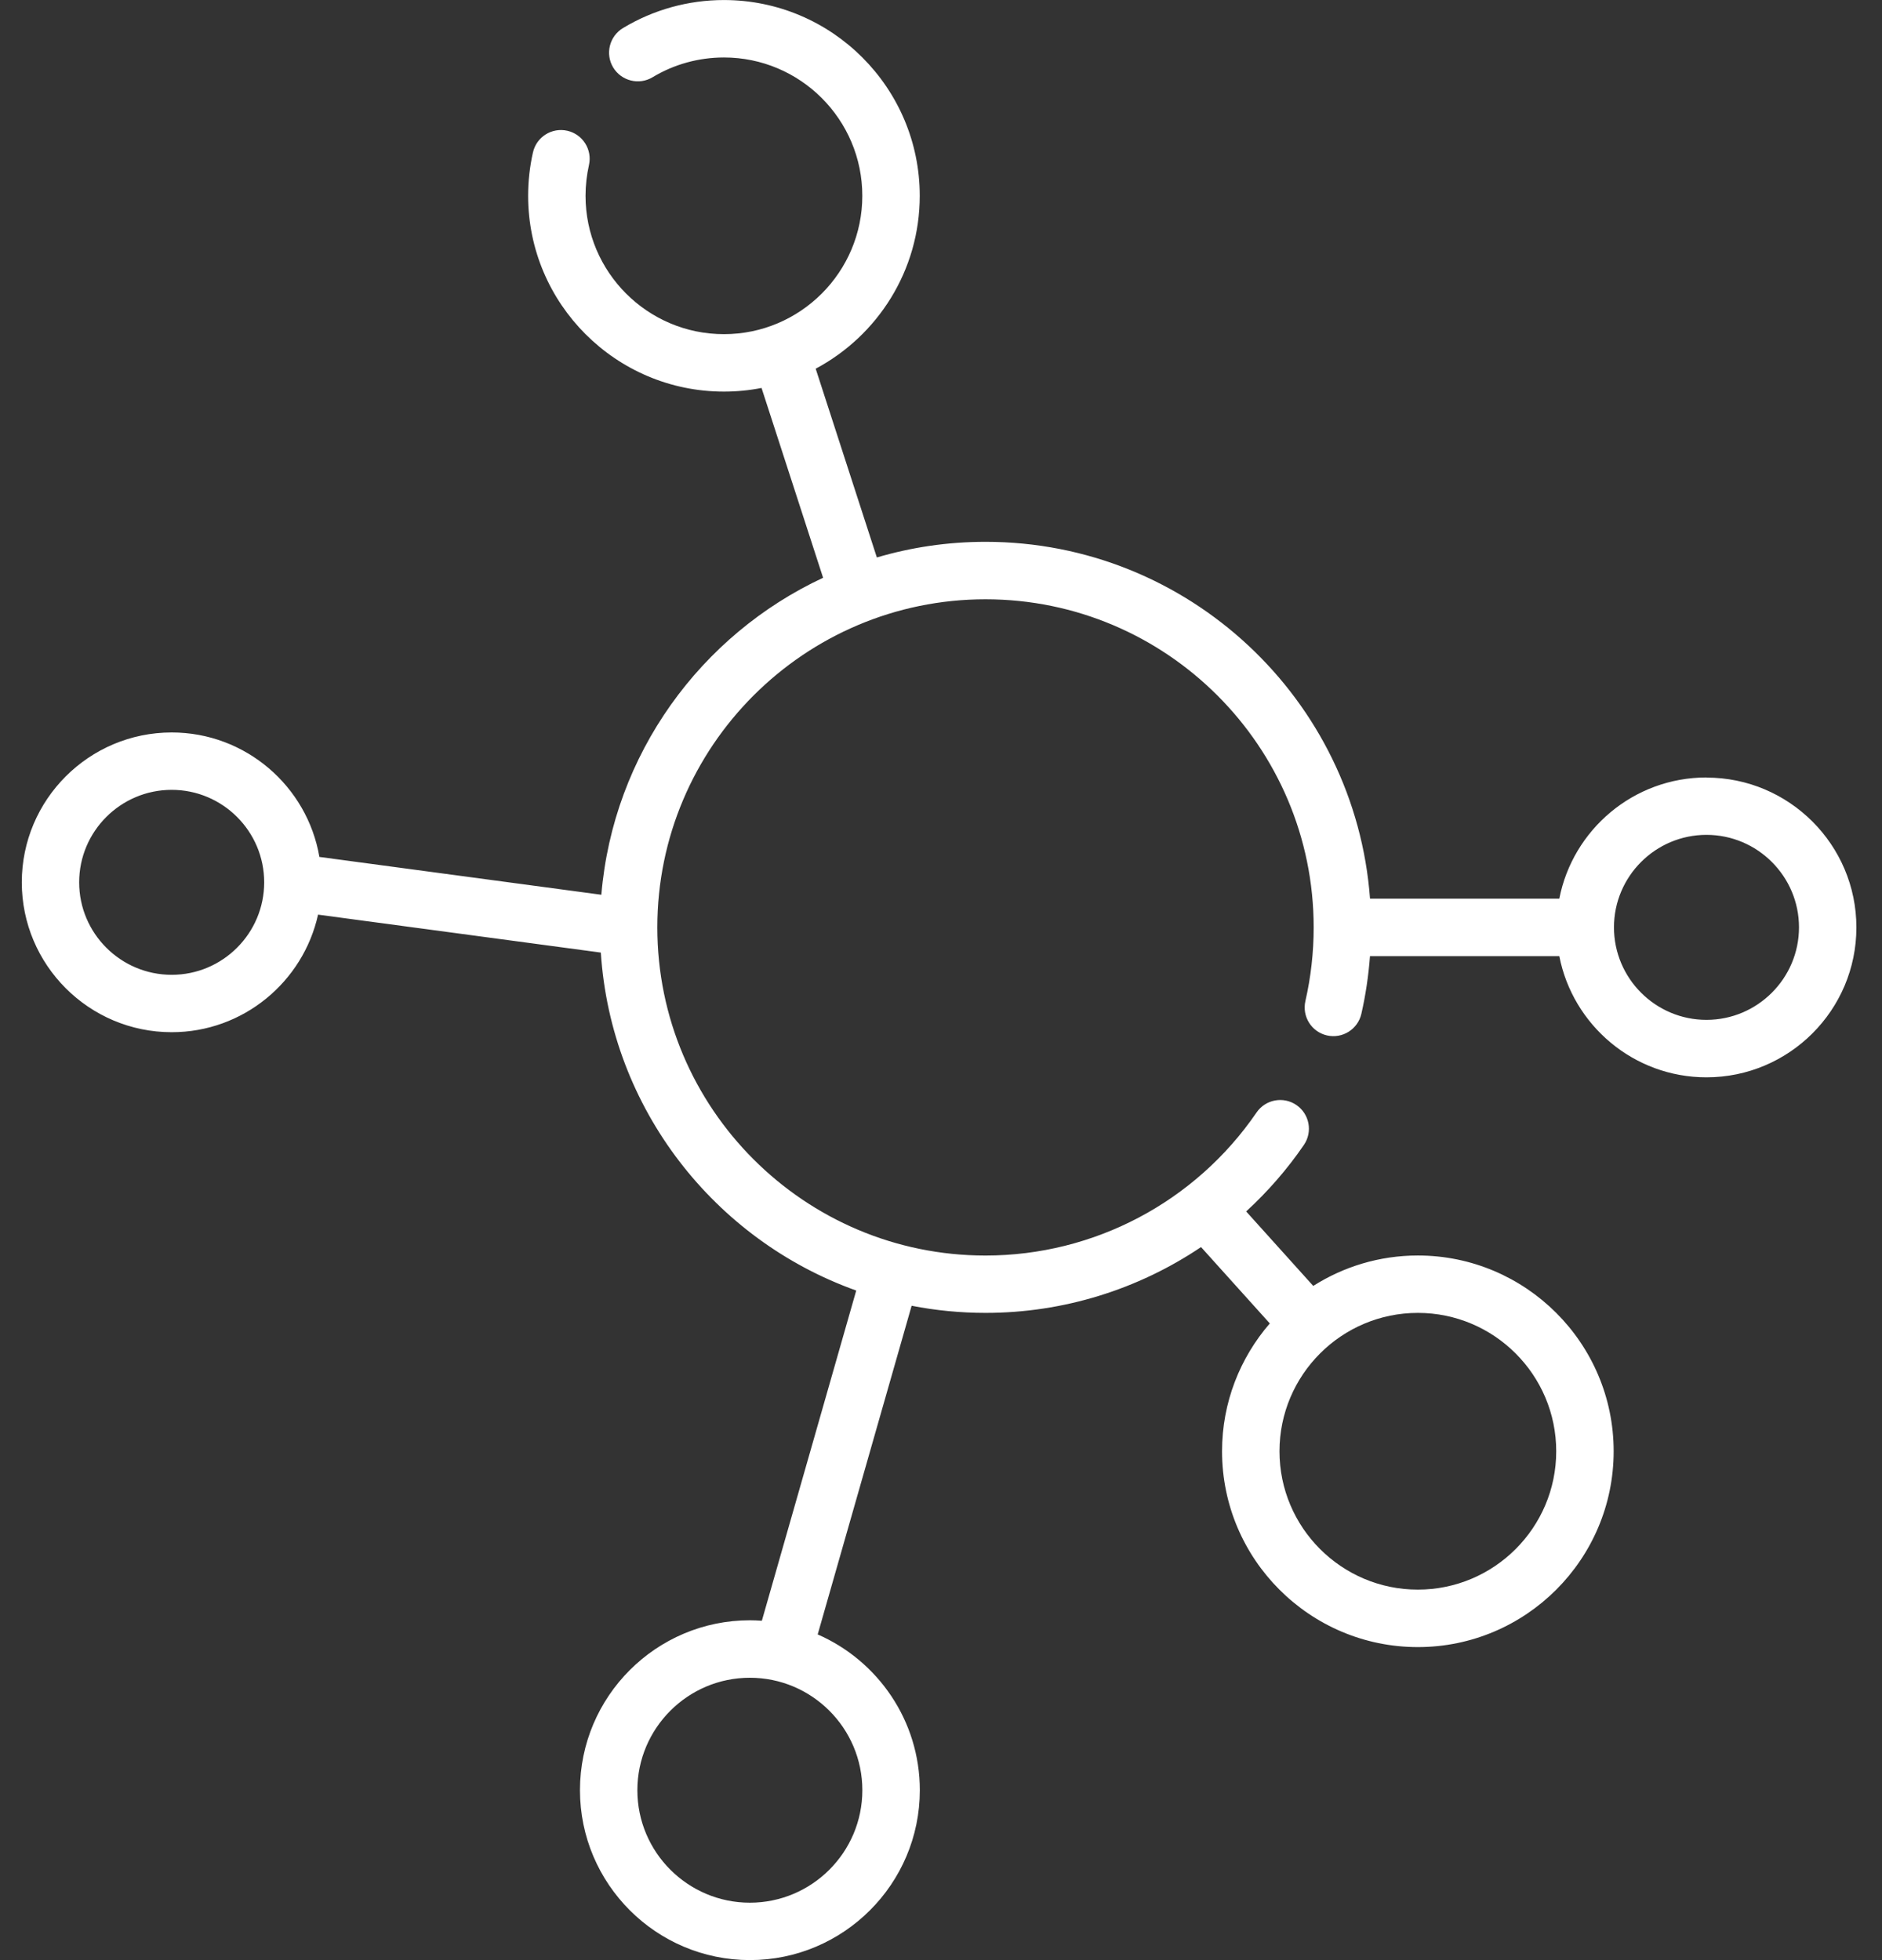 <?xml version="1.0" encoding="UTF-8"?>
<svg xmlns="http://www.w3.org/2000/svg" width="48" height="50" viewBox="0 0 48 50" fill="none">
  <rect x="0" y="0" width="48" height="50" fill="#333333" stroke="none"/>
  <g clip-path="url(#clip0_172_62)">
    <path d="M43.523 19.832C41.665 19.832 40.113 21.164 39.77 22.923H34.942C34.566 17.841 30.311 13.821 25.135 13.821C24.173 13.821 23.243 13.961 22.364 14.22L20.804 9.405C22.382 8.564 23.458 6.903 23.458 4.995C23.458 2.241 21.218 0.001 18.464 0.001C17.555 0.001 16.664 0.248 15.889 0.716C15.542 0.925 15.431 1.375 15.639 1.721C15.848 2.066 16.299 2.179 16.644 1.97C17.191 1.64 17.821 1.466 18.464 1.466C20.41 1.466 21.993 3.049 21.993 4.995C21.993 6.941 20.41 8.524 18.464 8.524C16.517 8.524 14.934 6.941 14.934 4.995C14.934 4.73 14.964 4.467 15.021 4.211C15.11 3.816 14.863 3.425 14.469 3.335C14.074 3.246 13.682 3.493 13.593 3.888C13.511 4.249 13.47 4.622 13.47 4.995C13.47 7.749 15.71 9.989 18.464 9.989C18.792 9.989 19.112 9.957 19.423 9.896L20.993 14.738C17.873 16.193 15.639 19.237 15.337 22.824L8.146 21.859C7.838 20.059 6.266 18.684 4.379 18.684C2.27 18.684 0.556 20.398 0.556 22.507C0.556 24.615 2.27 26.33 4.379 26.33C6.204 26.33 7.733 25.044 8.112 23.331L15.324 24.299C15.583 28.284 18.226 31.63 21.838 32.92L19.431 41.343C19.33 41.336 19.228 41.331 19.126 41.331C16.736 41.331 14.792 43.275 14.792 45.665C14.792 48.055 16.736 49.999 19.126 49.999C21.515 49.999 23.46 48.055 23.46 45.665C23.46 43.89 22.387 42.361 20.855 41.692L23.251 33.308C23.861 33.427 24.492 33.49 25.137 33.49C27.123 33.49 29.03 32.89 30.632 31.811L32.386 33.759C31.628 34.635 31.168 35.774 31.168 37.02C31.168 39.774 33.408 42.015 36.162 42.015C38.916 42.015 41.156 39.774 41.156 37.02C41.156 34.267 38.916 32.026 36.162 32.026C35.181 32.026 34.267 32.312 33.494 32.802L31.783 30.902C32.331 30.399 32.827 29.832 33.256 29.205C33.484 28.871 33.398 28.416 33.065 28.188C32.731 27.959 32.276 28.045 32.048 28.378C30.484 30.663 27.9 32.027 25.135 32.027C20.519 32.027 16.765 28.273 16.765 23.657C16.765 19.042 20.519 15.287 25.135 15.287C29.75 15.287 33.505 19.042 33.505 23.657C33.505 24.291 33.434 24.923 33.294 25.535C33.204 25.93 33.45 26.322 33.844 26.412C34.238 26.502 34.631 26.256 34.721 25.862C34.831 25.38 34.904 24.887 34.941 24.39H39.77C40.113 26.148 41.665 27.481 43.523 27.481C45.632 27.481 47.347 25.767 47.347 23.658C47.347 21.55 45.632 19.835 43.523 19.835V19.832ZM4.379 24.866C3.078 24.866 2.019 23.808 2.019 22.507C2.019 21.206 3.078 20.148 4.379 20.148C5.68 20.148 6.738 21.206 6.738 22.507C6.738 23.808 5.68 24.866 4.379 24.866ZM21.994 45.666C21.994 47.248 20.707 48.535 19.125 48.535C17.543 48.535 16.256 47.248 16.256 45.666C16.256 44.084 17.543 42.797 19.125 42.797C20.707 42.797 21.994 44.084 21.994 45.666ZM36.162 33.49C38.108 33.49 39.691 35.073 39.691 37.02C39.691 38.966 38.108 40.549 36.162 40.549C34.216 40.549 32.633 38.966 32.633 37.02C32.633 35.073 34.216 33.49 36.162 33.49ZM43.523 26.015C42.222 26.015 41.164 24.956 41.164 23.655C41.164 22.355 42.222 21.296 43.523 21.296C44.824 21.296 45.883 22.355 45.883 23.655C45.883 24.956 44.824 26.015 43.523 26.015Z" fill="white"></path>
  </g>
  <defs>
    <clipPath id="clip0_172_62">
      <rect width="46.791" height="50" fill="white" transform="translate(0.556)"></rect>
    </clipPath>
  </defs>
</svg>
